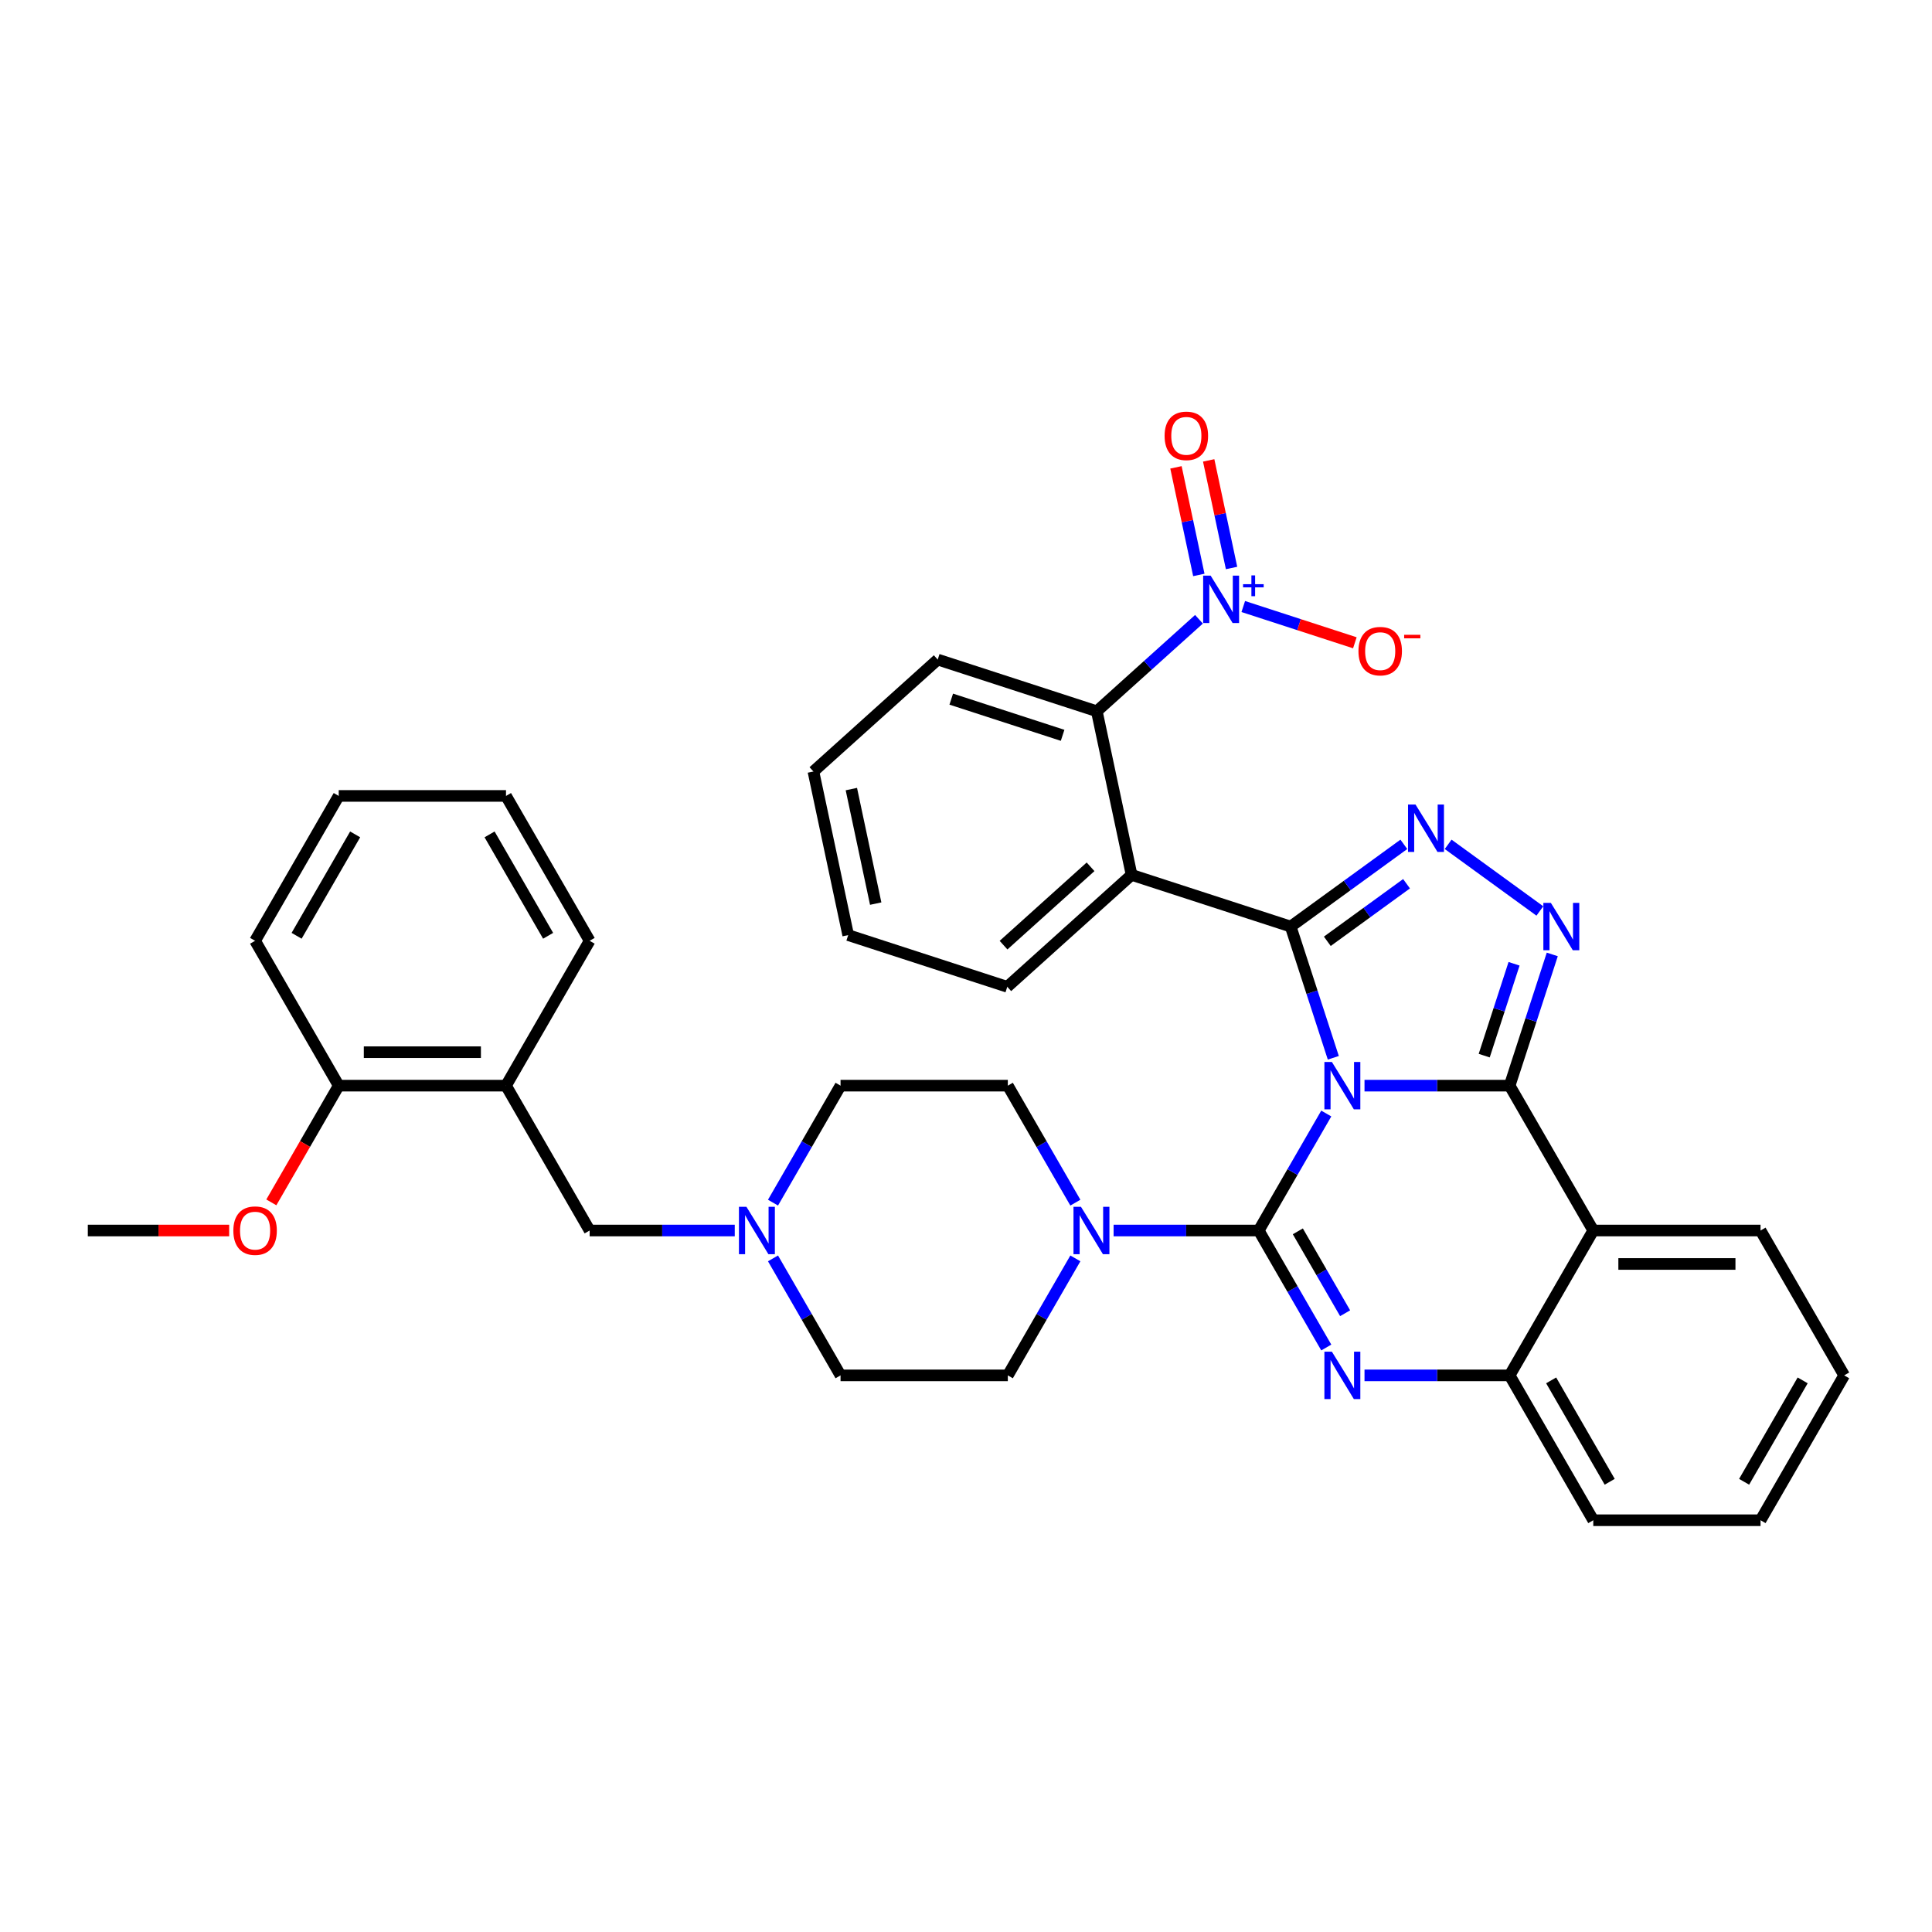 <?xml version='1.0' encoding='iso-8859-1'?>
<svg version='1.1' baseProfile='full'
              xmlns='http://www.w3.org/2000/svg'
                      xmlns:rdkit='http://www.rdkit.org/xml'
                      xmlns:xlink='http://www.w3.org/1999/xlink'
                  xml:space='preserve'
width='1000px' height='1000px' viewBox='0 0 1000 1000'>
<!-- END OF HEADER -->
<rect style='opacity:1.0;fill:#FFFFFF;stroke:none' width='1000' height='1000' x='0' y='0'> </rect>
<path class='bond-0' d='M 132.035,486.951 L 175.325,411.971' style='fill:none;fill-rule:evenodd;stroke:#000000;stroke-width:6px;stroke-linecap:butt;stroke-linejoin:miter;stroke-opacity:1' />
<path class='bond-0' d='M 153.524,484.362 L 183.827,431.876' style='fill:none;fill-rule:evenodd;stroke:#000000;stroke-width:6px;stroke-linecap:butt;stroke-linejoin:miter;stroke-opacity:1' />
<path class='bond-1' d='M 132.035,486.951 L 175.325,561.932' style='fill:none;fill-rule:evenodd;stroke:#000000;stroke-width:6px;stroke-linecap:butt;stroke-linejoin:miter;stroke-opacity:1' />
<path class='bond-2' d='M 400.103,651.337 L 417.584,681.615' style='fill:none;fill-rule:evenodd;stroke:#0000FF;stroke-width:6px;stroke-linecap:butt;stroke-linejoin:miter;stroke-opacity:1' />
<path class='bond-2' d='M 417.584,681.615 L 435.065,711.893' style='fill:none;fill-rule:evenodd;stroke:#000000;stroke-width:6px;stroke-linecap:butt;stroke-linejoin:miter;stroke-opacity:1' />
<path class='bond-3' d='M 380.312,636.912 L 342.753,636.912' style='fill:none;fill-rule:evenodd;stroke:#0000FF;stroke-width:6px;stroke-linecap:butt;stroke-linejoin:miter;stroke-opacity:1' />
<path class='bond-3' d='M 342.753,636.912 L 305.195,636.912' style='fill:none;fill-rule:evenodd;stroke:#000000;stroke-width:6px;stroke-linecap:butt;stroke-linejoin:miter;stroke-opacity:1' />
<path class='bond-4' d='M 400.103,622.488 L 417.584,592.21' style='fill:none;fill-rule:evenodd;stroke:#0000FF;stroke-width:6px;stroke-linecap:butt;stroke-linejoin:miter;stroke-opacity:1' />
<path class='bond-4' d='M 417.584,592.21 L 435.065,561.932' style='fill:none;fill-rule:evenodd;stroke:#000000;stroke-width:6px;stroke-linecap:butt;stroke-linejoin:miter;stroke-opacity:1' />
<path class='bond-5' d='M 305.195,636.912 L 261.905,561.932' style='fill:none;fill-rule:evenodd;stroke:#000000;stroke-width:6px;stroke-linecap:butt;stroke-linejoin:miter;stroke-opacity:1' />
<path class='bond-6' d='M 175.325,411.971 L 261.905,411.971' style='fill:none;fill-rule:evenodd;stroke:#000000;stroke-width:6px;stroke-linecap:butt;stroke-linejoin:miter;stroke-opacity:1' />
<path class='bond-7' d='M 261.905,411.971 L 305.195,486.951' style='fill:none;fill-rule:evenodd;stroke:#000000;stroke-width:6px;stroke-linecap:butt;stroke-linejoin:miter;stroke-opacity:1' />
<path class='bond-7' d='M 253.402,431.876 L 283.705,484.362' style='fill:none;fill-rule:evenodd;stroke:#000000;stroke-width:6px;stroke-linecap:butt;stroke-linejoin:miter;stroke-opacity:1' />
<path class='bond-8' d='M 435.065,711.893 L 521.645,711.893' style='fill:none;fill-rule:evenodd;stroke:#000000;stroke-width:6px;stroke-linecap:butt;stroke-linejoin:miter;stroke-opacity:1' />
<path class='bond-9' d='M 556.607,622.488 L 539.126,592.21' style='fill:none;fill-rule:evenodd;stroke:#0000FF;stroke-width:6px;stroke-linecap:butt;stroke-linejoin:miter;stroke-opacity:1' />
<path class='bond-9' d='M 539.126,592.21 L 521.645,561.932' style='fill:none;fill-rule:evenodd;stroke:#000000;stroke-width:6px;stroke-linecap:butt;stroke-linejoin:miter;stroke-opacity:1' />
<path class='bond-10' d='M 576.398,636.912 L 613.957,636.912' style='fill:none;fill-rule:evenodd;stroke:#0000FF;stroke-width:6px;stroke-linecap:butt;stroke-linejoin:miter;stroke-opacity:1' />
<path class='bond-10' d='M 613.957,636.912 L 651.515,636.912' style='fill:none;fill-rule:evenodd;stroke:#000000;stroke-width:6px;stroke-linecap:butt;stroke-linejoin:miter;stroke-opacity:1' />
<path class='bond-11' d='M 556.607,651.337 L 539.126,681.615' style='fill:none;fill-rule:evenodd;stroke:#0000FF;stroke-width:6px;stroke-linecap:butt;stroke-linejoin:miter;stroke-opacity:1' />
<path class='bond-11' d='M 539.126,681.615 L 521.645,711.893' style='fill:none;fill-rule:evenodd;stroke:#000000;stroke-width:6px;stroke-linecap:butt;stroke-linejoin:miter;stroke-opacity:1' />
<path class='bond-12' d='M 954.545,711.893 L 911.255,786.873' style='fill:none;fill-rule:evenodd;stroke:#000000;stroke-width:6px;stroke-linecap:butt;stroke-linejoin:miter;stroke-opacity:1' />
<path class='bond-12' d='M 933.056,714.482 L 902.753,766.968' style='fill:none;fill-rule:evenodd;stroke:#000000;stroke-width:6px;stroke-linecap:butt;stroke-linejoin:miter;stroke-opacity:1' />
<path class='bond-13' d='M 954.545,711.893 L 911.255,636.912' style='fill:none;fill-rule:evenodd;stroke:#000000;stroke-width:6px;stroke-linecap:butt;stroke-linejoin:miter;stroke-opacity:1' />
<path class='bond-14' d='M 911.255,786.873 L 824.675,786.873' style='fill:none;fill-rule:evenodd;stroke:#000000;stroke-width:6px;stroke-linecap:butt;stroke-linejoin:miter;stroke-opacity:1' />
<path class='bond-15' d='M 824.675,786.873 L 781.385,711.893' style='fill:none;fill-rule:evenodd;stroke:#000000;stroke-width:6px;stroke-linecap:butt;stroke-linejoin:miter;stroke-opacity:1' />
<path class='bond-15' d='M 833.178,766.968 L 802.875,714.482' style='fill:none;fill-rule:evenodd;stroke:#000000;stroke-width:6px;stroke-linecap:butt;stroke-linejoin:miter;stroke-opacity:1' />
<path class='bond-16' d='M 911.255,636.912 L 824.675,636.912' style='fill:none;fill-rule:evenodd;stroke:#000000;stroke-width:6px;stroke-linecap:butt;stroke-linejoin:miter;stroke-opacity:1' />
<path class='bond-16' d='M 898.268,654.228 L 837.662,654.228' style='fill:none;fill-rule:evenodd;stroke:#000000;stroke-width:6px;stroke-linecap:butt;stroke-linejoin:miter;stroke-opacity:1' />
<path class='bond-17' d='M 824.675,636.912 L 781.385,711.893' style='fill:none;fill-rule:evenodd;stroke:#000000;stroke-width:6px;stroke-linecap:butt;stroke-linejoin:miter;stroke-opacity:1' />
<path class='bond-18' d='M 824.675,636.912 L 781.385,561.932' style='fill:none;fill-rule:evenodd;stroke:#000000;stroke-width:6px;stroke-linecap:butt;stroke-linejoin:miter;stroke-opacity:1' />
<path class='bond-19' d='M 781.385,711.893 L 743.827,711.893' style='fill:none;fill-rule:evenodd;stroke:#000000;stroke-width:6px;stroke-linecap:butt;stroke-linejoin:miter;stroke-opacity:1' />
<path class='bond-19' d='M 743.827,711.893 L 706.268,711.893' style='fill:none;fill-rule:evenodd;stroke:#0000FF;stroke-width:6px;stroke-linecap:butt;stroke-linejoin:miter;stroke-opacity:1' />
<path class='bond-20' d='M 686.477,697.469 L 668.996,667.19' style='fill:none;fill-rule:evenodd;stroke:#0000FF;stroke-width:6px;stroke-linecap:butt;stroke-linejoin:miter;stroke-opacity:1' />
<path class='bond-20' d='M 668.996,667.19 L 651.515,636.912' style='fill:none;fill-rule:evenodd;stroke:#000000;stroke-width:6px;stroke-linecap:butt;stroke-linejoin:miter;stroke-opacity:1' />
<path class='bond-20' d='M 696.229,679.727 L 683.992,658.532' style='fill:none;fill-rule:evenodd;stroke:#0000FF;stroke-width:6px;stroke-linecap:butt;stroke-linejoin:miter;stroke-opacity:1' />
<path class='bond-20' d='M 683.992,658.532 L 671.756,637.338' style='fill:none;fill-rule:evenodd;stroke:#000000;stroke-width:6px;stroke-linecap:butt;stroke-linejoin:miter;stroke-opacity:1' />
<path class='bond-21' d='M 651.515,636.912 L 668.996,606.634' style='fill:none;fill-rule:evenodd;stroke:#000000;stroke-width:6px;stroke-linecap:butt;stroke-linejoin:miter;stroke-opacity:1' />
<path class='bond-21' d='M 668.996,606.634 L 686.477,576.356' style='fill:none;fill-rule:evenodd;stroke:#0000FF;stroke-width:6px;stroke-linecap:butt;stroke-linejoin:miter;stroke-opacity:1' />
<path class='bond-22' d='M 781.385,561.932 L 743.827,561.932' style='fill:none;fill-rule:evenodd;stroke:#000000;stroke-width:6px;stroke-linecap:butt;stroke-linejoin:miter;stroke-opacity:1' />
<path class='bond-22' d='M 743.827,561.932 L 706.268,561.932' style='fill:none;fill-rule:evenodd;stroke:#0000FF;stroke-width:6px;stroke-linecap:butt;stroke-linejoin:miter;stroke-opacity:1' />
<path class='bond-23' d='M 781.385,561.932 L 792.419,527.973' style='fill:none;fill-rule:evenodd;stroke:#000000;stroke-width:6px;stroke-linecap:butt;stroke-linejoin:miter;stroke-opacity:1' />
<path class='bond-23' d='M 792.419,527.973 L 803.453,494.013' style='fill:none;fill-rule:evenodd;stroke:#0000FF;stroke-width:6px;stroke-linecap:butt;stroke-linejoin:miter;stroke-opacity:1' />
<path class='bond-23' d='M 768.227,546.393 L 775.951,522.622' style='fill:none;fill-rule:evenodd;stroke:#000000;stroke-width:6px;stroke-linecap:butt;stroke-linejoin:miter;stroke-opacity:1' />
<path class='bond-23' d='M 775.951,522.622 L 783.675,498.85' style='fill:none;fill-rule:evenodd;stroke:#0000FF;stroke-width:6px;stroke-linecap:butt;stroke-linejoin:miter;stroke-opacity:1' />
<path class='bond-24' d='M 690.118,547.507 L 679.084,513.548' style='fill:none;fill-rule:evenodd;stroke:#0000FF;stroke-width:6px;stroke-linecap:butt;stroke-linejoin:miter;stroke-opacity:1' />
<path class='bond-24' d='M 679.084,513.548 L 668.05,479.589' style='fill:none;fill-rule:evenodd;stroke:#000000;stroke-width:6px;stroke-linecap:butt;stroke-linejoin:miter;stroke-opacity:1' />
<path class='bond-25' d='M 668.05,479.589 L 697.341,458.308' style='fill:none;fill-rule:evenodd;stroke:#000000;stroke-width:6px;stroke-linecap:butt;stroke-linejoin:miter;stroke-opacity:1' />
<path class='bond-25' d='M 697.341,458.308 L 726.632,437.027' style='fill:none;fill-rule:evenodd;stroke:#0000FF;stroke-width:6px;stroke-linecap:butt;stroke-linejoin:miter;stroke-opacity:1' />
<path class='bond-25' d='M 687.016,487.214 L 707.519,472.317' style='fill:none;fill-rule:evenodd;stroke:#000000;stroke-width:6px;stroke-linecap:butt;stroke-linejoin:miter;stroke-opacity:1' />
<path class='bond-25' d='M 707.519,472.317 L 728.023,457.42' style='fill:none;fill-rule:evenodd;stroke:#0000FF;stroke-width:6px;stroke-linecap:butt;stroke-linejoin:miter;stroke-opacity:1' />
<path class='bond-26' d='M 668.05,479.589 L 585.708,452.834' style='fill:none;fill-rule:evenodd;stroke:#000000;stroke-width:6px;stroke-linecap:butt;stroke-linejoin:miter;stroke-opacity:1' />
<path class='bond-27' d='M 749.558,437.027 L 797.031,471.518' style='fill:none;fill-rule:evenodd;stroke:#0000FF;stroke-width:6px;stroke-linecap:butt;stroke-linejoin:miter;stroke-opacity:1' />
<path class='bond-28' d='M 585.708,452.834 L 521.366,510.768' style='fill:none;fill-rule:evenodd;stroke:#000000;stroke-width:6px;stroke-linecap:butt;stroke-linejoin:miter;stroke-opacity:1' />
<path class='bond-28' d='M 564.47,448.656 L 519.431,489.21' style='fill:none;fill-rule:evenodd;stroke:#000000;stroke-width:6px;stroke-linecap:butt;stroke-linejoin:miter;stroke-opacity:1' />
<path class='bond-29' d='M 585.708,452.834 L 567.707,368.146' style='fill:none;fill-rule:evenodd;stroke:#000000;stroke-width:6px;stroke-linecap:butt;stroke-linejoin:miter;stroke-opacity:1' />
<path class='bond-30' d='M 521.366,510.768 L 439.024,484.013' style='fill:none;fill-rule:evenodd;stroke:#000000;stroke-width:6px;stroke-linecap:butt;stroke-linejoin:miter;stroke-opacity:1' />
<path class='bond-31' d='M 439.024,484.013 L 421.023,399.325' style='fill:none;fill-rule:evenodd;stroke:#000000;stroke-width:6px;stroke-linecap:butt;stroke-linejoin:miter;stroke-opacity:1' />
<path class='bond-31' d='M 453.261,467.71 L 440.661,408.428' style='fill:none;fill-rule:evenodd;stroke:#000000;stroke-width:6px;stroke-linecap:butt;stroke-linejoin:miter;stroke-opacity:1' />
<path class='bond-32' d='M 421.023,399.325 L 485.364,341.392' style='fill:none;fill-rule:evenodd;stroke:#000000;stroke-width:6px;stroke-linecap:butt;stroke-linejoin:miter;stroke-opacity:1' />
<path class='bond-33' d='M 485.364,341.392 L 567.707,368.146' style='fill:none;fill-rule:evenodd;stroke:#000000;stroke-width:6px;stroke-linecap:butt;stroke-linejoin:miter;stroke-opacity:1' />
<path class='bond-33' d='M 492.365,361.873 L 550.005,380.602' style='fill:none;fill-rule:evenodd;stroke:#000000;stroke-width:6px;stroke-linecap:butt;stroke-linejoin:miter;stroke-opacity:1' />
<path class='bond-34' d='M 567.707,368.146 L 594.146,344.34' style='fill:none;fill-rule:evenodd;stroke:#000000;stroke-width:6px;stroke-linecap:butt;stroke-linejoin:miter;stroke-opacity:1' />
<path class='bond-34' d='M 594.146,344.34 L 620.585,320.534' style='fill:none;fill-rule:evenodd;stroke:#0000FF;stroke-width:6px;stroke-linecap:butt;stroke-linejoin:miter;stroke-opacity:1' />
<path class='bond-35' d='M 643.512,313.938 L 672.392,323.321' style='fill:none;fill-rule:evenodd;stroke:#0000FF;stroke-width:6px;stroke-linecap:butt;stroke-linejoin:miter;stroke-opacity:1' />
<path class='bond-35' d='M 672.392,323.321 L 701.272,332.705' style='fill:none;fill-rule:evenodd;stroke:#FF0000;stroke-width:6px;stroke-linecap:butt;stroke-linejoin:miter;stroke-opacity:1' />
<path class='bond-36' d='M 637.451,293.989 L 631.533,266.144' style='fill:none;fill-rule:evenodd;stroke:#0000FF;stroke-width:6px;stroke-linecap:butt;stroke-linejoin:miter;stroke-opacity:1' />
<path class='bond-36' d='M 631.533,266.144 L 625.614,238.3' style='fill:none;fill-rule:evenodd;stroke:#FF0000;stroke-width:6px;stroke-linecap:butt;stroke-linejoin:miter;stroke-opacity:1' />
<path class='bond-36' d='M 620.514,297.589 L 614.595,269.744' style='fill:none;fill-rule:evenodd;stroke:#0000FF;stroke-width:6px;stroke-linecap:butt;stroke-linejoin:miter;stroke-opacity:1' />
<path class='bond-36' d='M 614.595,269.744 L 608.677,241.9' style='fill:none;fill-rule:evenodd;stroke:#FF0000;stroke-width:6px;stroke-linecap:butt;stroke-linejoin:miter;stroke-opacity:1' />
<path class='bond-37' d='M 521.645,561.932 L 435.065,561.932' style='fill:none;fill-rule:evenodd;stroke:#000000;stroke-width:6px;stroke-linecap:butt;stroke-linejoin:miter;stroke-opacity:1' />
<path class='bond-38' d='M 305.195,486.951 L 261.905,561.932' style='fill:none;fill-rule:evenodd;stroke:#000000;stroke-width:6px;stroke-linecap:butt;stroke-linejoin:miter;stroke-opacity:1' />
<path class='bond-39' d='M 261.905,561.932 L 175.325,561.932' style='fill:none;fill-rule:evenodd;stroke:#000000;stroke-width:6px;stroke-linecap:butt;stroke-linejoin:miter;stroke-opacity:1' />
<path class='bond-39' d='M 248.918,544.616 L 188.312,544.616' style='fill:none;fill-rule:evenodd;stroke:#000000;stroke-width:6px;stroke-linecap:butt;stroke-linejoin:miter;stroke-opacity:1' />
<path class='bond-40' d='M 175.325,561.932 L 157.884,592.141' style='fill:none;fill-rule:evenodd;stroke:#000000;stroke-width:6px;stroke-linecap:butt;stroke-linejoin:miter;stroke-opacity:1' />
<path class='bond-40' d='M 157.884,592.141 L 140.442,622.35' style='fill:none;fill-rule:evenodd;stroke:#FF0000;stroke-width:6px;stroke-linecap:butt;stroke-linejoin:miter;stroke-opacity:1' />
<path class='bond-41' d='M 118.615,636.912 L 82.035,636.912' style='fill:none;fill-rule:evenodd;stroke:#FF0000;stroke-width:6px;stroke-linecap:butt;stroke-linejoin:miter;stroke-opacity:1' />
<path class='bond-41' d='M 82.035,636.912 L 45.455,636.912' style='fill:none;fill-rule:evenodd;stroke:#000000;stroke-width:6px;stroke-linecap:butt;stroke-linejoin:miter;stroke-opacity:1' />
<path  class='atom-1' d='M 386.355 624.653
L 394.39 637.64
Q 395.186 638.921, 396.468 641.241
Q 397.749 643.562, 397.818 643.7
L 397.818 624.653
L 401.074 624.653
L 401.074 649.172
L 397.714 649.172
L 389.091 634.973
Q 388.087 633.311, 387.013 631.406
Q 385.974 629.501, 385.662 628.912
L 385.662 649.172
L 382.476 649.172
L 382.476 624.653
L 386.355 624.653
' fill='#0000FF'/>
<path  class='atom-6' d='M 559.515 624.653
L 567.55 637.64
Q 568.346 638.921, 569.628 641.241
Q 570.909 643.562, 570.978 643.7
L 570.978 624.653
L 574.234 624.653
L 574.234 649.172
L 570.874 649.172
L 562.251 634.973
Q 561.247 633.311, 560.173 631.406
Q 559.134 629.501, 558.823 628.912
L 558.823 649.172
L 555.636 649.172
L 555.636 624.653
L 559.515 624.653
' fill='#0000FF'/>
<path  class='atom-14' d='M 689.385 699.633
L 697.42 712.62
Q 698.216 713.902, 699.498 716.222
Q 700.779 718.542, 700.848 718.681
L 700.848 699.633
L 704.104 699.633
L 704.104 724.153
L 700.745 724.153
L 692.121 709.953
Q 691.117 708.291, 690.043 706.386
Q 689.004 704.482, 688.693 703.893
L 688.693 724.153
L 685.506 724.153
L 685.506 699.633
L 689.385 699.633
' fill='#0000FF'/>
<path  class='atom-17' d='M 689.385 549.672
L 697.42 562.659
Q 698.216 563.94, 699.498 566.261
Q 700.779 568.581, 700.848 568.72
L 700.848 549.672
L 704.104 549.672
L 704.104 574.191
L 700.745 574.191
L 692.121 559.992
Q 691.117 558.33, 690.043 556.425
Q 689.004 554.52, 688.693 553.932
L 688.693 574.191
L 685.506 574.191
L 685.506 549.672
L 689.385 549.672
' fill='#0000FF'/>
<path  class='atom-19' d='M 732.675 416.439
L 740.71 429.426
Q 741.506 430.707, 742.788 433.028
Q 744.069 435.348, 744.139 435.487
L 744.139 416.439
L 747.394 416.439
L 747.394 440.958
L 744.035 440.958
L 735.411 426.759
Q 734.407 425.097, 733.333 423.192
Q 732.294 421.287, 731.983 420.699
L 731.983 440.958
L 728.797 440.958
L 728.797 416.439
L 732.675 416.439
' fill='#0000FF'/>
<path  class='atom-20' d='M 802.72 467.329
L 810.755 480.316
Q 811.551 481.598, 812.833 483.918
Q 814.114 486.239, 814.183 486.377
L 814.183 467.329
L 817.439 467.329
L 817.439 491.849
L 814.079 491.849
L 805.456 477.65
Q 804.452 475.987, 803.378 474.083
Q 802.339 472.178, 802.027 471.589
L 802.027 491.849
L 798.841 491.849
L 798.841 467.329
L 802.72 467.329
' fill='#0000FF'/>
<path  class='atom-27' d='M 626.629 297.953
L 634.663 310.94
Q 635.46 312.222, 636.741 314.542
Q 638.022 316.862, 638.092 317.001
L 638.092 297.953
L 641.347 297.953
L 641.347 322.473
L 637.988 322.473
L 629.364 308.274
Q 628.36 306.611, 627.287 304.706
Q 626.248 302.802, 625.936 302.213
L 625.936 322.473
L 622.75 322.473
L 622.75 297.953
L 626.629 297.953
' fill='#0000FF'/>
<path  class='atom-27' d='M 643.404 302.373
L 647.724 302.373
L 647.724 297.824
L 649.644 297.824
L 649.644 302.373
L 654.079 302.373
L 654.079 304.019
L 649.644 304.019
L 649.644 308.59
L 647.724 308.59
L 647.724 304.019
L 643.404 304.019
L 643.404 302.373
' fill='#0000FF'/>
<path  class='atom-28' d='M 703.136 337.037
Q 703.136 331.15, 706.045 327.859
Q 708.954 324.569, 714.391 324.569
Q 719.828 324.569, 722.737 327.859
Q 725.646 331.15, 725.646 337.037
Q 725.646 342.994, 722.703 346.388
Q 719.759 349.747, 714.391 349.747
Q 708.988 349.747, 706.045 346.388
Q 703.136 343.028, 703.136 337.037
M 714.391 346.976
Q 718.131 346.976, 720.14 344.483
Q 722.183 341.955, 722.183 337.037
Q 722.183 332.223, 720.14 329.799
Q 718.131 327.34, 714.391 327.34
Q 710.651 327.34, 708.607 329.764
Q 706.599 332.188, 706.599 337.037
Q 706.599 341.989, 708.607 344.483
Q 710.651 346.976, 714.391 346.976
' fill='#FF0000'/>
<path  class='atom-28' d='M 726.789 328.572
L 735.178 328.572
L 735.178 330.4
L 726.789 330.4
L 726.789 328.572
' fill='#FF0000'/>
<path  class='atom-29' d='M 602.792 225.594
Q 602.792 219.707, 605.701 216.417
Q 608.61 213.127, 614.047 213.127
Q 619.485 213.127, 622.394 216.417
Q 625.303 219.707, 625.303 225.594
Q 625.303 231.551, 622.359 234.945
Q 619.415 238.304, 614.047 238.304
Q 608.645 238.304, 605.701 234.945
Q 602.792 231.585, 602.792 225.594
M 614.047 235.534
Q 617.788 235.534, 619.796 233.04
Q 621.84 230.512, 621.84 225.594
Q 621.84 220.78, 619.796 218.356
Q 617.788 215.897, 614.047 215.897
Q 610.307 215.897, 608.264 218.321
Q 606.255 220.746, 606.255 225.594
Q 606.255 230.547, 608.264 233.04
Q 610.307 235.534, 614.047 235.534
' fill='#FF0000'/>
<path  class='atom-35' d='M 120.779 636.982
Q 120.779 631.094, 123.688 627.804
Q 126.597 624.514, 132.035 624.514
Q 137.472 624.514, 140.381 627.804
Q 143.29 631.094, 143.29 636.982
Q 143.29 642.938, 140.346 646.332
Q 137.403 649.692, 132.035 649.692
Q 126.632 649.692, 123.688 646.332
Q 120.779 642.973, 120.779 636.982
M 132.035 646.921
Q 135.775 646.921, 137.784 644.427
Q 139.827 641.899, 139.827 636.982
Q 139.827 632.168, 137.784 629.743
Q 135.775 627.285, 132.035 627.285
Q 128.294 627.285, 126.251 629.709
Q 124.242 632.133, 124.242 636.982
Q 124.242 641.934, 126.251 644.427
Q 128.294 646.921, 132.035 646.921
' fill='#FF0000'/>
</svg>
